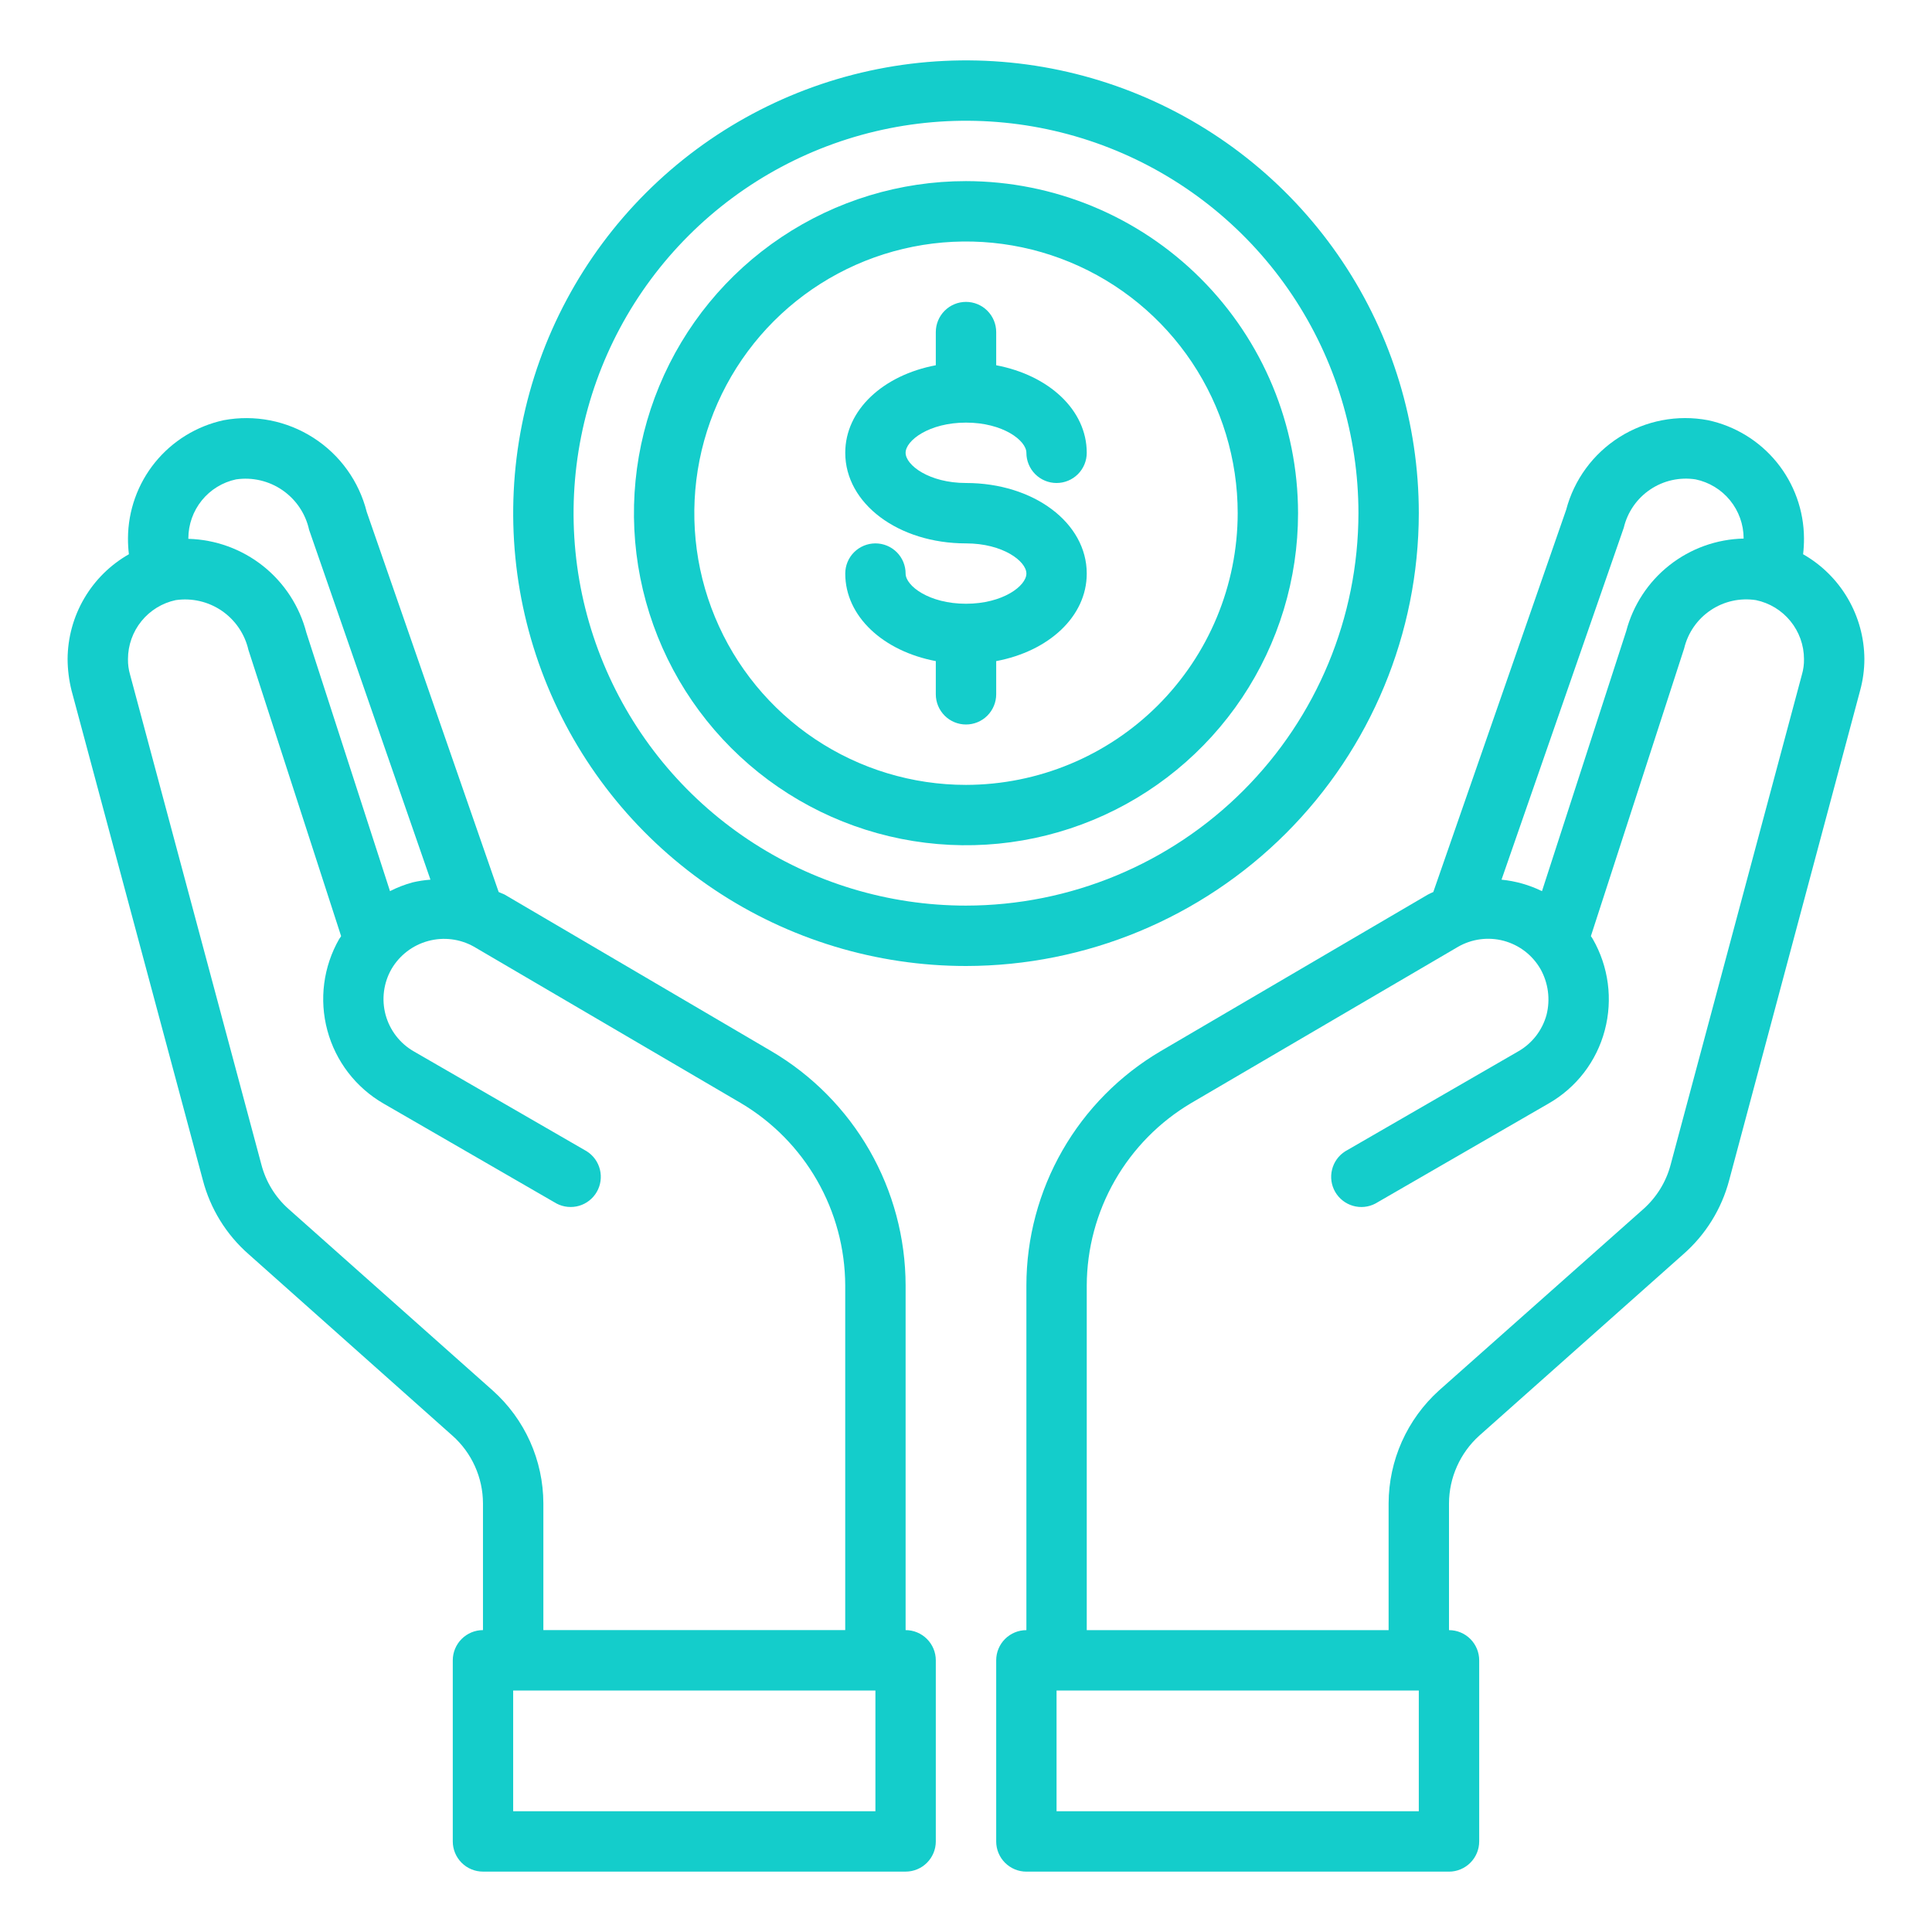 <svg width="70" height="70" viewBox="0 0 70 70" fill="none" xmlns="http://www.w3.org/2000/svg">
<path d="M51.406 18.594C51.406 15.349 50.444 12.177 48.641 9.479C46.839 6.781 44.276 4.678 41.278 3.436C38.281 2.195 34.982 1.87 31.799 2.503C28.617 3.136 25.694 4.698 23.399 6.993C21.105 9.287 19.542 12.211 18.909 15.393C18.276 18.576 18.601 21.874 19.843 24.872C21.084 27.87 23.187 30.432 25.885 32.235C28.583 34.038 31.755 35 35 35C39.35 34.995 43.52 33.265 46.596 30.189C49.671 27.114 51.401 22.944 51.406 18.594ZM35 32.812C32.188 32.812 29.439 31.979 27.101 30.416C24.762 28.854 22.94 26.633 21.864 24.035C20.787 21.437 20.506 18.578 21.055 15.82C21.603 13.062 22.957 10.528 24.946 8.54C26.934 6.551 29.468 5.197 32.226 4.648C34.984 4.1 37.843 4.381 40.441 5.457C43.039 6.534 45.26 8.356 46.822 10.694C48.385 13.033 49.219 15.782 49.219 18.594C49.214 22.363 47.715 25.977 45.049 28.643C42.384 31.309 38.77 32.808 35 32.812Z" fill="#14CDCB"/>
<path d="M35 6.562C32.62 6.562 30.294 7.268 28.316 8.59C26.337 9.912 24.795 11.791 23.885 13.99C22.974 16.188 22.736 18.607 23.2 20.941C23.664 23.275 24.81 25.419 26.493 27.101C28.175 28.784 30.319 29.93 32.653 30.394C34.987 30.858 37.406 30.62 39.604 29.709C41.803 28.799 43.682 27.256 45.004 25.278C46.326 23.299 47.031 20.973 47.031 18.594C47.028 15.404 45.759 12.346 43.503 10.091C41.248 7.835 38.19 6.566 35 6.562ZM35 28.438C33.053 28.438 31.15 27.86 29.531 26.779C27.912 25.697 26.651 24.16 25.906 22.361C25.16 20.562 24.966 18.583 25.345 16.673C25.725 14.764 26.663 13.01 28.039 11.633C29.416 10.257 31.17 9.319 33.08 8.939C34.989 8.559 36.968 8.754 38.767 9.499C40.566 10.244 42.103 11.506 43.185 13.125C44.266 14.744 44.844 16.647 44.844 18.594C44.841 21.203 43.802 23.705 41.957 25.551C40.112 27.396 37.61 28.434 35 28.438Z" fill="#14CDCB"/>
<path d="M35 15.312C36.336 15.312 37.188 15.96 37.188 16.406C37.188 16.696 37.303 16.974 37.508 17.18C37.713 17.385 37.991 17.5 38.281 17.5C38.571 17.5 38.849 17.385 39.055 17.18C39.26 16.974 39.375 16.696 39.375 16.406C39.375 14.852 37.998 13.594 36.094 13.234V12.031C36.094 11.741 35.978 11.463 35.773 11.258C35.568 11.053 35.29 10.938 35 10.938C34.71 10.938 34.432 11.053 34.227 11.258C34.022 11.463 33.906 11.741 33.906 12.031V13.234C32.002 13.592 30.625 14.85 30.625 16.406C30.625 18.246 32.547 19.688 35 19.688C36.336 19.688 37.188 20.335 37.188 20.781C37.188 21.227 36.336 21.875 35 21.875C33.664 21.875 32.812 21.227 32.812 20.781C32.812 20.491 32.697 20.213 32.492 20.008C32.287 19.803 32.009 19.688 31.719 19.688C31.429 19.688 31.151 19.803 30.945 20.008C30.74 20.213 30.625 20.491 30.625 20.781C30.625 22.335 32.002 23.593 33.906 23.953V25.156C33.906 25.446 34.022 25.724 34.227 25.93C34.432 26.135 34.71 26.25 35 26.25C35.29 26.25 35.568 26.135 35.773 25.93C35.978 25.724 36.094 25.446 36.094 25.156V23.953C37.998 23.596 39.375 22.338 39.375 20.781C39.375 18.942 37.453 17.5 35 17.5C33.664 17.5 32.812 16.852 32.812 16.406C32.812 15.96 33.664 15.312 35 15.312Z" fill="#14CDCB"/>
<path d="M65.33 20.081C65.352 19.889 65.363 19.695 65.362 19.502C65.357 18.499 65.009 17.529 64.377 16.751C63.744 15.973 62.865 15.435 61.884 15.225C60.776 15.016 59.629 15.235 58.675 15.838C57.721 16.441 57.031 17.382 56.744 18.474L51.931 32.32C51.86 32.349 51.791 32.382 51.723 32.419L42.055 38.084C40.575 38.954 39.348 40.194 38.494 41.682C37.641 43.171 37.19 44.856 37.188 46.572V59.063C36.897 59.063 36.619 59.178 36.414 59.383C36.209 59.588 36.094 59.866 36.094 60.156V66.719C36.094 67.009 36.209 67.287 36.414 67.492C36.619 67.697 36.897 67.813 37.188 67.813H52.5C52.79 67.813 53.068 67.697 53.273 67.492C53.478 67.287 53.594 67.009 53.594 66.719V60.156C53.594 59.866 53.478 59.588 53.273 59.383C53.068 59.178 52.79 59.063 52.5 59.063V54.469C52.502 54.007 52.6 53.55 52.789 53.129C52.977 52.707 53.251 52.329 53.594 52.019L60.987 45.445C61.796 44.738 62.375 43.805 62.65 42.766L67.397 25.014C67.498 24.643 67.55 24.261 67.55 23.877C67.546 23.105 67.338 22.348 66.948 21.681C66.559 21.015 66 20.463 65.33 20.081ZM58.833 19.119C58.967 18.553 59.31 18.059 59.792 17.735C60.275 17.41 60.861 17.28 61.436 17.369C61.926 17.472 62.366 17.739 62.683 18.128C62.999 18.516 63.173 19.001 63.175 19.502V19.513C62.197 19.535 61.254 19.874 60.486 20.48C59.718 21.085 59.169 21.925 58.92 22.87L55.869 32.288C55.409 32.063 54.912 31.923 54.403 31.872L58.833 19.119ZM51.406 65.625H38.281V61.25H51.406V65.625ZM65.286 24.445L60.528 42.208C60.364 42.825 60.021 43.38 59.544 43.805L52.139 50.378C51.566 50.895 51.108 51.526 50.793 52.23C50.478 52.935 50.315 53.697 50.312 54.469V59.063H39.375V46.572C39.38 45.238 39.732 43.927 40.395 42.769C41.059 41.611 42.011 40.645 43.159 39.966L52.817 34.311C53.066 34.166 53.341 34.072 53.627 34.033C53.913 33.995 54.203 34.013 54.482 34.087C54.76 34.162 55.021 34.29 55.25 34.465C55.478 34.641 55.67 34.86 55.814 35.109C56.098 35.615 56.176 36.21 56.033 36.772C55.957 37.049 55.827 37.309 55.651 37.536C55.474 37.763 55.255 37.953 55.005 38.095L48.737 41.716C48.499 41.867 48.329 42.105 48.262 42.379C48.195 42.653 48.236 42.942 48.377 43.186C48.519 43.43 48.749 43.611 49.02 43.689C49.291 43.768 49.581 43.739 49.831 43.608L56.098 39.988C56.599 39.703 57.038 39.322 57.39 38.865C57.741 38.409 57.997 37.887 58.144 37.33C58.441 36.211 58.284 35.019 57.706 34.016L57.641 33.917L61.02 23.494C61.155 22.928 61.497 22.434 61.98 22.11C62.462 21.785 63.049 21.655 63.623 21.744C64.114 21.847 64.554 22.114 64.87 22.503C65.187 22.891 65.361 23.376 65.362 23.877C65.366 24.069 65.34 24.261 65.286 24.445Z" fill="#14CDCB"/>
<path d="M32.812 59.062V46.572C32.809 44.856 32.358 43.17 31.505 41.682C30.651 40.193 29.424 38.953 27.945 38.084L18.276 32.408C18.21 32.375 18.134 32.353 18.068 32.32L13.288 18.55C13.009 17.44 12.318 16.478 11.354 15.861C10.391 15.243 9.229 15.015 8.104 15.225C7.126 15.437 6.249 15.976 5.618 16.753C4.988 17.531 4.642 18.5 4.637 19.501C4.636 19.695 4.647 19.889 4.67 20.081C3.999 20.463 3.44 21.015 3.051 21.681C2.661 22.347 2.454 23.105 2.449 23.876C2.451 24.26 2.499 24.642 2.591 25.014L7.349 42.755C7.621 43.798 8.2 44.735 9.012 45.445L16.395 52.019C16.741 52.326 17.018 52.704 17.208 53.126C17.398 53.548 17.498 54.005 17.499 54.469V59.062C17.209 59.062 16.931 59.178 16.726 59.383C16.521 59.588 16.405 59.866 16.405 60.156V66.719C16.405 67.009 16.521 67.287 16.726 67.492C16.931 67.697 17.209 67.812 17.499 67.812H32.812C33.102 67.812 33.38 67.697 33.585 67.492C33.79 67.287 33.906 67.009 33.906 66.719V60.156C33.906 59.866 33.79 59.588 33.585 59.383C33.38 59.178 33.102 59.062 32.812 59.062ZM6.824 19.501C6.826 19.002 6.998 18.518 7.312 18.13C7.626 17.742 8.064 17.473 8.552 17.369C9.143 17.282 9.744 17.422 10.235 17.761C10.726 18.1 11.071 18.612 11.199 19.195L15.596 31.872C15.379 31.888 15.163 31.921 14.951 31.97C14.667 32.048 14.393 32.154 14.13 32.287L11.101 22.925C10.854 21.97 10.303 21.122 9.532 20.508C8.76 19.895 7.81 19.549 6.824 19.523V19.501ZM17.849 50.378L10.456 43.804C9.975 43.378 9.633 42.818 9.471 42.197L4.713 24.445C4.659 24.261 4.633 24.069 4.637 23.876C4.638 23.377 4.81 22.893 5.125 22.505C5.439 22.117 5.877 21.848 6.365 21.744C6.951 21.658 7.547 21.796 8.036 22.13C8.524 22.465 8.869 22.971 9.001 23.548L12.359 33.917C12.341 33.952 12.319 33.985 12.293 34.015C11.715 35.021 11.559 36.214 11.861 37.334C12.162 38.454 12.896 39.408 13.901 39.987L20.168 43.608C20.418 43.738 20.709 43.767 20.98 43.689C21.251 43.61 21.481 43.43 21.622 43.186C21.763 42.942 21.804 42.652 21.737 42.378C21.67 42.104 21.5 41.867 21.262 41.715L14.995 38.095C14.745 37.952 14.527 37.762 14.351 37.534C14.176 37.307 14.047 37.047 13.971 36.77C13.896 36.492 13.876 36.203 13.913 35.918C13.95 35.633 14.042 35.358 14.185 35.109C14.477 34.61 14.954 34.245 15.513 34.094C16.071 33.942 16.667 34.016 17.171 34.3L26.84 39.965C27.988 40.645 28.941 41.611 29.604 42.769C30.267 43.927 30.619 45.237 30.624 46.572V59.062H19.687V54.469C19.685 53.696 19.52 52.932 19.204 52.227C18.887 51.523 18.426 50.892 17.849 50.378ZM31.718 65.625H18.593V61.25H31.718V65.625Z" fill="#14CDCB"/>
</svg>
